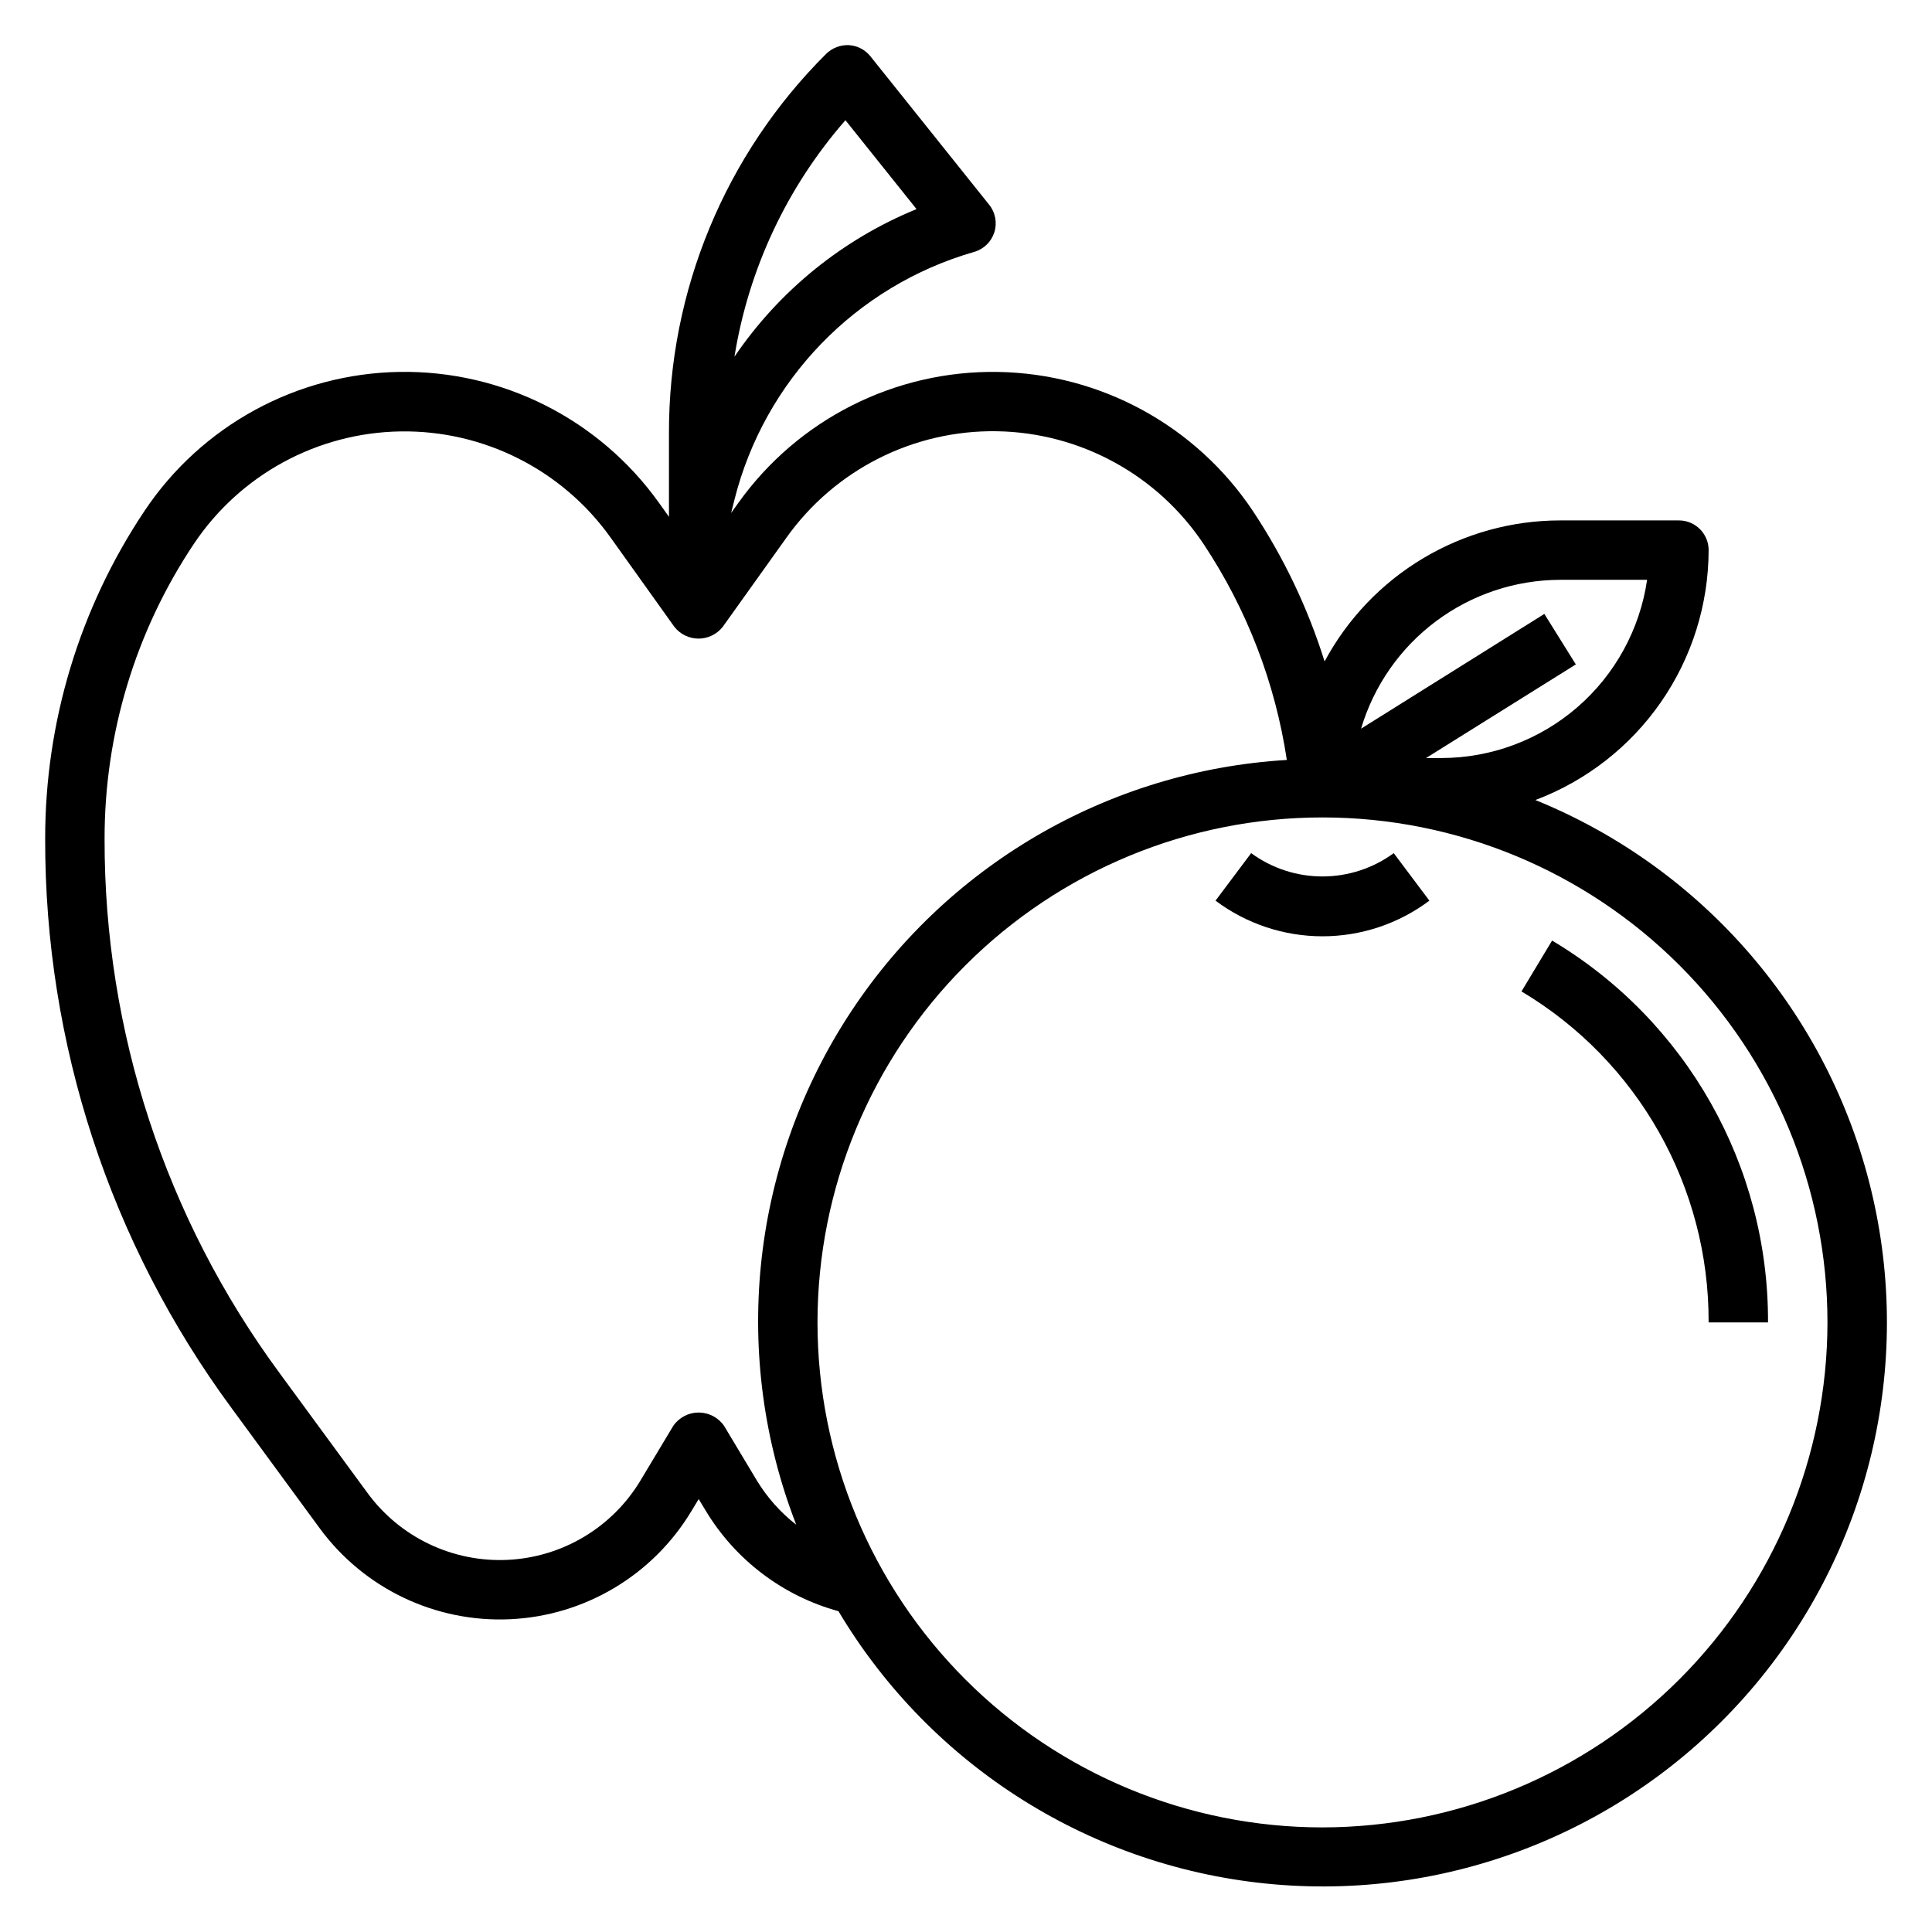 <?xml version="1.0" encoding="UTF-8"?>
<!-- Uploaded to: ICON Repo, www.iconrepo.com, Generator: ICON Repo Mixer Tools -->
<svg fill="#000000" width="800px" height="800px" version="1.1" viewBox="144 144 512 512" xmlns="http://www.w3.org/2000/svg">
 <g>
  <path d="m550.88 356.02c13.473-5.07 25.086-14.125 33.289-25.957 8.203-11.828 12.609-25.879 12.637-40.277 0-2.086-0.832-4.09-2.309-5.566-1.477-1.477-3.477-2.305-5.566-2.305h-31.488c-12.809 0.012-25.375 3.492-36.367 10.074-10.988 6.578-19.992 16.016-26.047 27.301-4.414-14.109-10.805-27.52-18.98-39.84-15.105-22.656-40.379-36.441-67.609-36.883-27.227-0.438-52.93 12.531-68.758 34.688l-1.922 2.684 0.875-3.496c7.965-31.645 32.164-56.664 63.527-65.684 2.531-0.723 4.535-2.664 5.34-5.172 0.801-2.508 0.297-5.254-1.348-7.312l-31.488-39.359c-1.398-1.75-3.473-2.824-5.707-2.953-2.234-0.098-4.41 0.734-6.008 2.301-26.766 26.621-41.77 62.844-41.668 100.59v22.105l-2.652-3.715c-15.828-22.156-41.535-35.121-68.762-34.684-27.227 0.441-52.5 14.23-67.605 36.887-17.172 25.707-26.324 55.934-26.293 86.844-0.117 54.277 17.191 107.16 49.383 150.85l23.34 31.828c11.727 15.996 30.684 25.062 50.5 24.145 19.812-0.914 37.855-11.684 48.059-28.695l1.906-3.148 1.906 3.148h-0.004c7.879 13.031 20.457 22.543 35.141 26.57 24.621 41.309 67.617 68.25 115.53 72.387 47.914 4.137 94.891-15.035 126.23-51.512 31.34-36.477 43.211-85.809 31.898-132.55-11.312-46.742-44.426-85.188-88.973-103.3zm-182.83-180.16 18.844 23.555v-0.004c-19.582 8.012-36.367 21.617-48.254 39.117 3.731-23.234 13.922-44.949 29.41-62.668zm189.39 121.8h23.059c-1.91 13.105-8.473 25.09-18.484 33.762-10.016 8.672-22.812 13.453-36.062 13.469h-4.039l39.699-24.812-8.344-13.383-48.57 30.41c3.383-11.371 10.34-21.352 19.84-28.457 9.5-7.106 21.039-10.961 32.902-10.988zm-212.88 238.66-8.66-14.43h0.004c-1.527-2.227-4.051-3.555-6.75-3.555-2.695 0-5.219 1.328-6.746 3.555l-8.66 14.43h0.004c-7.492 12.484-20.734 20.391-35.281 21.062-14.543 0.672-28.461-5.977-37.07-17.719l-23.344-31.828c-30.207-41-46.453-90.617-46.34-141.55-0.031-27.789 8.188-54.965 23.613-78.082 12.238-18.348 32.711-29.516 54.766-29.871 22.055-0.355 42.875 10.148 55.695 28.094l16.934 23.703c1.547 1.961 3.902 3.106 6.398 3.106 2.496 0 4.856-1.145 6.402-3.106l16.934-23.703c12.816-17.973 33.652-28.496 55.727-28.141 22.074 0.355 42.562 11.543 54.797 29.918 11.441 17.223 18.965 36.746 22.039 57.191-47.516 2.844-90.812 28.223-116.52 68.285-25.707 40.066-30.719 90.004-13.496 134.38-4.172-3.242-7.711-7.223-10.449-11.742zm149.91 91.961c-35.492 0-69.531-14.102-94.625-39.199-25.098-25.098-39.199-59.133-39.199-94.629 0-35.492 14.102-69.531 39.199-94.625 25.094-25.098 59.133-39.199 94.625-39.199 35.496 0 69.531 14.102 94.629 39.199 25.098 25.094 39.199 59.133 39.199 94.625-0.043 35.48-14.152 69.496-39.242 94.586s-59.105 39.199-94.586 39.242z"/>
  <path d="m555.32 393.26-8.113 13.477c30.883 18.41 49.738 51.77 49.594 87.723h15.742c0.164-41.477-21.594-79.957-57.223-101.2z"/>
  <path d="m475.57 370.09-9.445 12.594c8.176 6.133 18.117 9.445 28.336 9.445 10.223 0 20.164-3.312 28.34-9.445l-9.445-12.594c-5.481 4.016-12.098 6.18-18.895 6.18-6.793 0-13.41-2.164-18.891-6.18z"/>
 </g>
</svg>